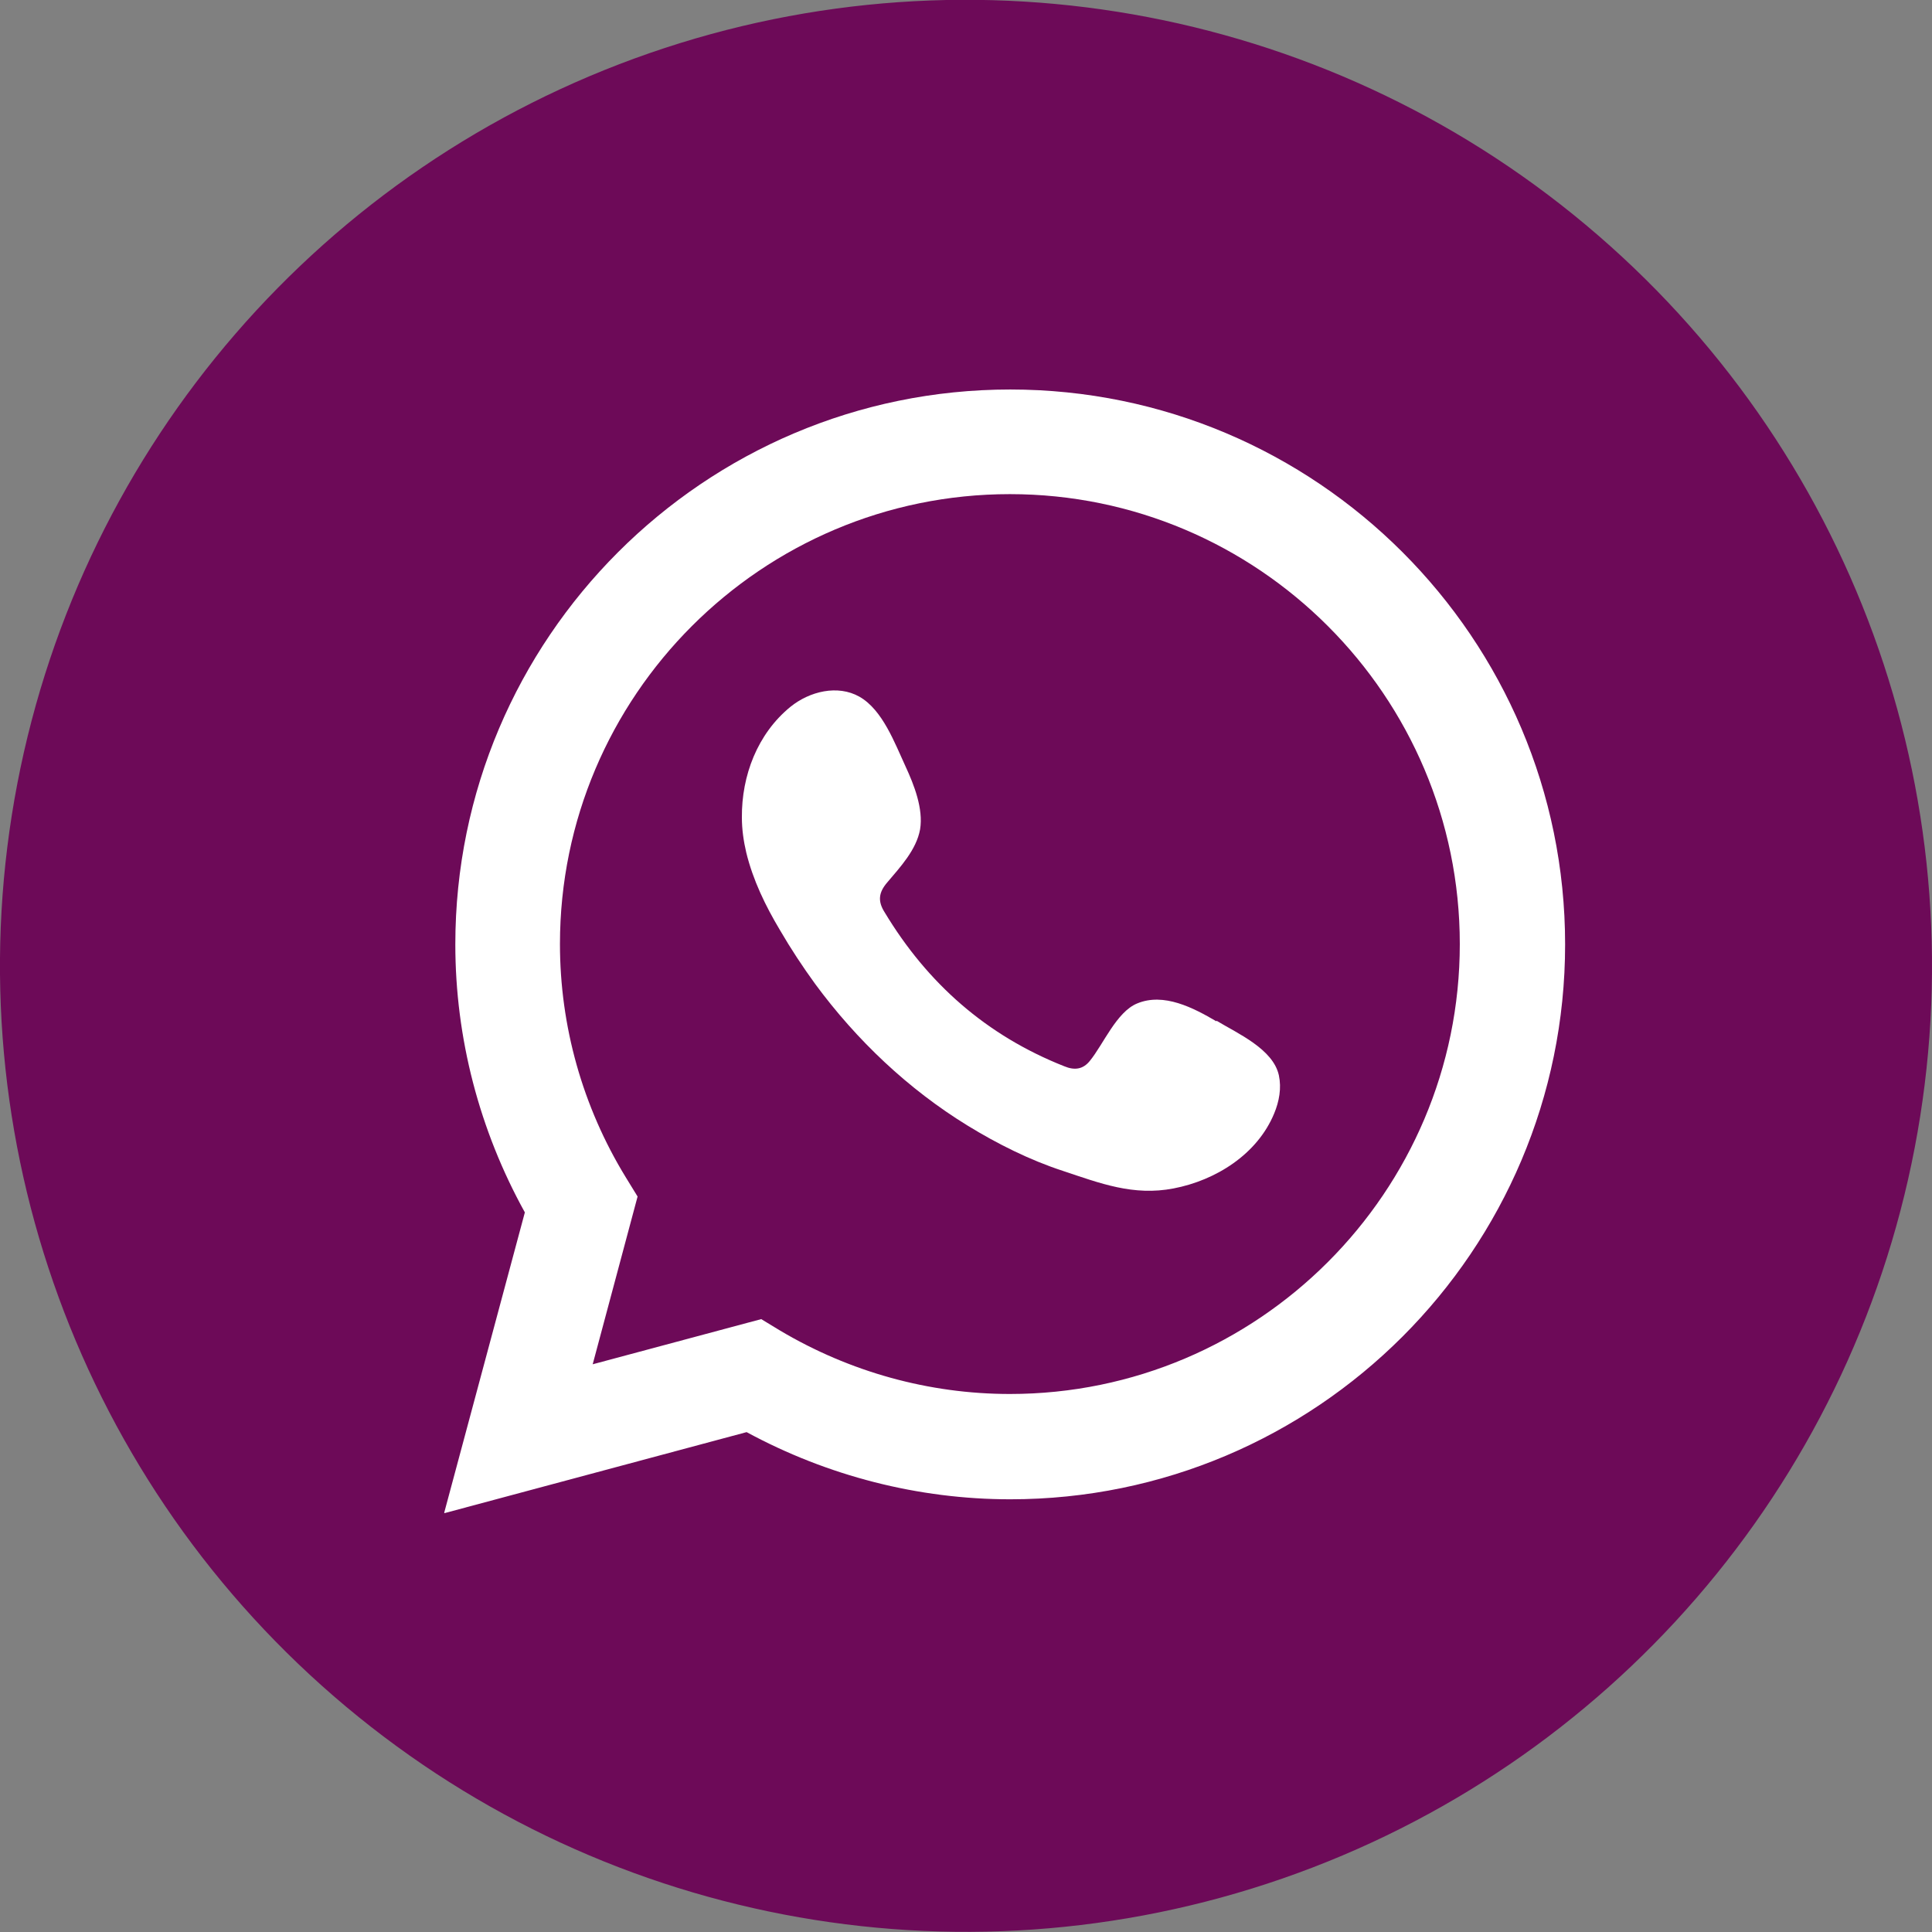 <?xml version="1.0" encoding="UTF-8"?>
<svg id="Layer_1" xmlns="http://www.w3.org/2000/svg" version="1.1" viewBox="0 0 57.24 57.24">
  <rect x="0" y="0" width="57.24" height="57.24" fill="#808080" stroke="none"/>
  <!-- Generator: Adobe Illustrator 29.0.1, SVG Export Plug-In . SVG Version: 2.1.0 Build 192)  -->
  <defs>
    <style>
      .st0 {
        fill-rule: evenodd;
      }

      .st0, .st1 {
        fill: #fff;
      }

      .st2 {
        fill: #6d0a58;
      }
    </style>
  </defs>
  <circle class="st2" cx="28.62" cy="28.62" r="28.62" transform="translate(-11.75 31.53) rotate(-49.13)"/>
  <path class="st1" d="M13.16,44.82l2.39-8.9c-1.35-2.44-2.06-5.17-2.06-7.94,0-9.06,7.37-16.44,16.44-16.44s16.44,7.37,16.44,16.44-7.37,16.44-16.44,16.44c-2.72,0-5.41-.69-7.81-1.99l-8.95,2.4ZM22.55,39.08l.56.34c2.07,1.23,4.42,1.88,6.81,1.88,7.35,0,13.33-5.98,13.33-13.33s-5.98-13.33-13.33-13.33-13.33,5.98-13.33,13.33c0,2.43.67,4.82,1.95,6.91l.35.57-1.33,4.97,5-1.34Z"/>
  <path class="st0" d="M36.04,30.26c-.68-.4-1.56-.86-2.35-.53-.61.25-1,1.21-1.4,1.7-.2.25-.45.29-.76.16-2.3-.91-4.05-2.45-5.32-4.56-.21-.33-.18-.59.08-.89.38-.45.86-.96.97-1.57.1-.61-.18-1.32-.43-1.86-.32-.69-.68-1.68-1.37-2.07-.64-.36-1.47-.16-2.04.3-.98.8-1.45,2.04-1.44,3.28,0,.35.05.7.13,1.04.2.82.57,1.58,1,2.3.32.55.67,1.08,1.04,1.59,1.23,1.67,2.76,3.12,4.52,4.2.88.54,1.84,1.02,2.82,1.34,1.11.37,2.09.75,3.28.52,1.25-.24,2.48-1.01,2.98-2.22.15-.36.22-.75.14-1.13-.17-.78-1.22-1.24-1.85-1.62Z"/>
</svg>